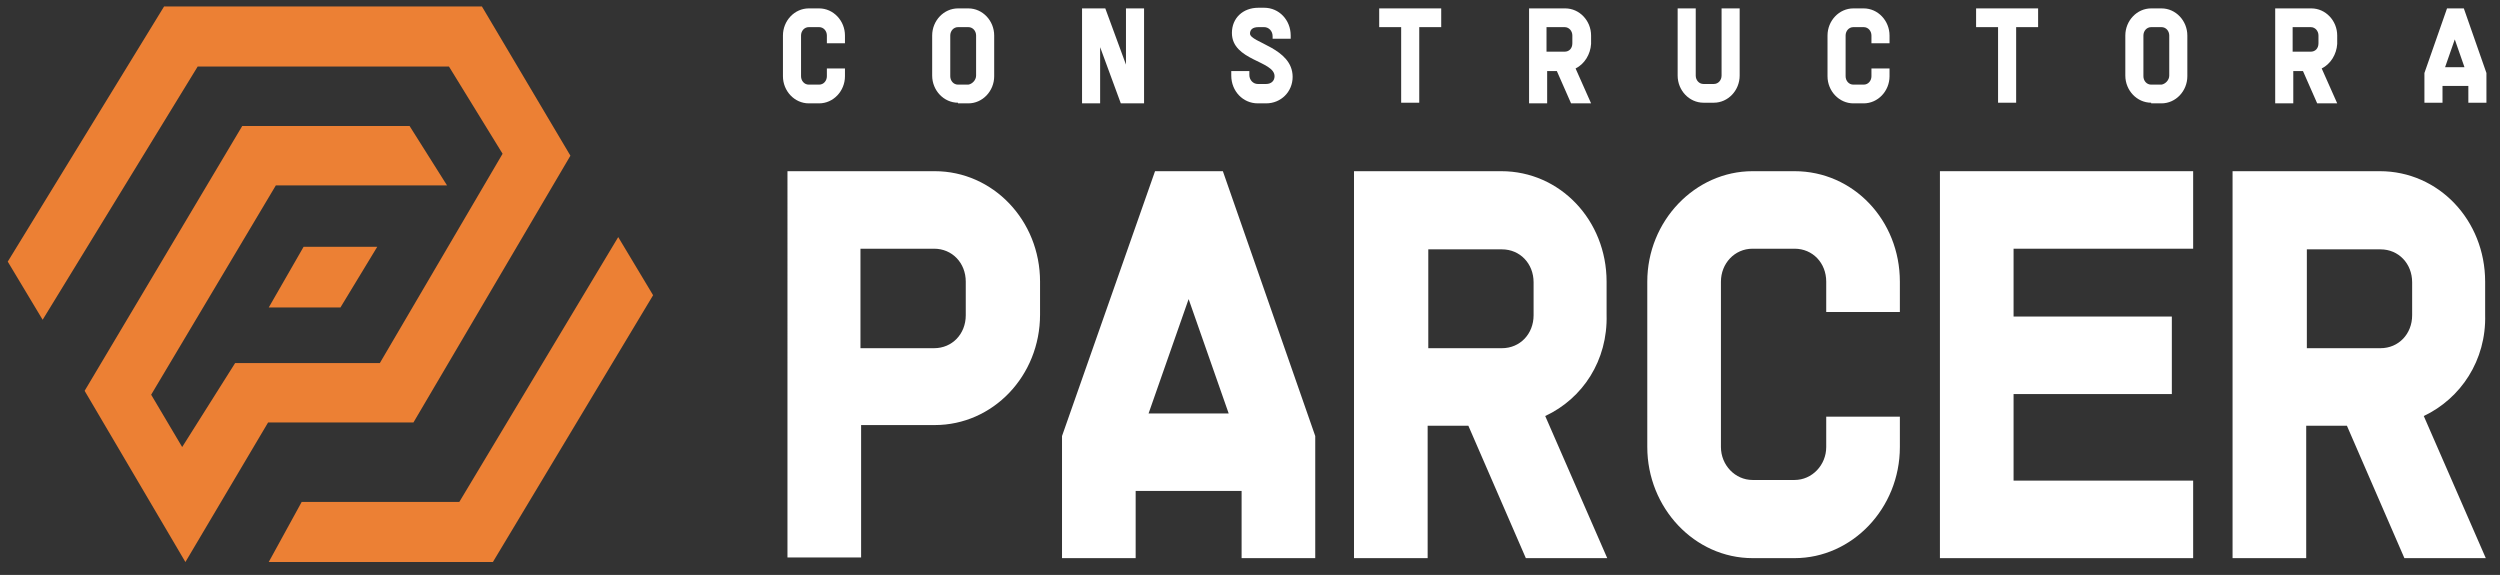<?xml version="1.0" encoding="utf-8"?>
<!-- Generator: Adobe Illustrator 22.1.0, SVG Export Plug-In . SVG Version: 6.00 Build 0)  -->
<svg version="1.1" id="Capa_1" xmlns="http://www.w3.org/2000/svg" xmlns:xlink="http://www.w3.org/1999/xlink" x="0px" y="0px"
	 viewBox="0 0 387 89" style="enable-background:new 0 0 387 89;" xml:space="preserve">
<rect x="0" y="0" width="387" height="89" fill="#333333" stroke="none"/>
<style type="text/css">
	.st0{fill:#EC8034;}
	.st1{fill:#FFFFFF;}
</style>
<g>
	<g>
		<polygon class="st0" points="28.7,87 13.1,60.5 37.5,19.5 63.4,19.5 69.2,28.7 42.7,28.7 23.4,61.1 28.2,69.2 36.4,56.2 
			58.8,56.2 77.8,23.8 69.5,10.3 30.6,10.3 6.6,49.5 1.2,40.5 25.4,1 74.6,1 88.3,24.1 64,65.4 41.5,65.4 		"/>
		<polygon class="st0" points="76.3,87 41.6,87 46.7,77.7 71.1,77.7 95.7,36.7 101.1,45.7 		"/>
		<polygon class="st0" points="41.6,47.6 52.7,47.6 58.4,38.2 47,38.2 		"/>
	</g>
	<g>
		<g>
			<g>
				<path class="st1" d="M161,43.6v5.1c0,9.5-7.3,17.1-16.3,17.1h-11.4v20.5h-11.4V26.5h11.4h11.4C153.7,26.5,161,34.1,161,43.6z
					 M149.5,43.6c0-2.9-2.1-5.1-4.9-5.1h-11.4v15.4h11.4c2.8,0,4.9-2.2,4.9-5.1V43.6z"/>
				<path class="st1" d="M203.6,67.5v18.9h-11.4V76h-16.4v10.4h-11.4V67.5l14.4-41h10.5L203.6,67.5z M177.8,64h12.4L184,46.3
					L177.8,64z"/>
				<path class="st1" d="M239.2,64.4l9.6,22h-12.6l-8.9-20.5h-6.3v20.5h-11.4V26.5h11.4h11.4c9.1,0,16.3,7.6,16.3,17.1v5.1
					C248.9,55.8,245,61.7,239.2,64.4z M221.1,53.9h11.4c2.8,0,4.9-2.2,4.9-5.1v-5.1c0-2.9-2.1-5.1-4.9-5.1h-11.4V53.9z"/>
				<path class="st1" d="M282.7,43.6c0-2.9-2.1-5.1-4.9-5.1h-6.5c-2.8,0-4.9,2.3-4.9,5.1v25.6c0,2.8,2.2,5.1,4.9,5.1h6.5
					c2.7,0,4.9-2.3,4.9-5.1v-4.7h11.4v4.7c0,9.5-7.4,17.2-16.3,17.2h-6.5c-9,0-16.3-7.8-16.3-17.2V43.6c0-9.4,7.4-17.1,16.3-17.1
					h6.5c9.1,0,16.3,7.6,16.3,17.1v4.7h-11.4V43.6z"/>
				<path class="st1" d="M311.7,38.5V49h24.5v12h-24.5v13.4h27.8v12h-39.2V61V38.5v-12h39.2v12H311.7z"/>
				<path class="st1" d="M375.2,64.4l9.6,22h-12.6l-8.9-20.5h-6.3v20.5h-11.4V26.5h11.4h11.4c9.1,0,16.3,7.6,16.3,17.1v5.1
					C384.9,55.8,380.9,61.7,375.2,64.4z M357.1,53.9h11.4c2.8,0,4.9-2.2,4.9-5.1v-5.1c0-2.9-2.1-5.1-4.9-5.1h-11.4V53.9z"/>
			</g>
		</g>
		<g>
			<g>
				<path class="st1" d="M128,5.5c0-0.7-0.5-1.3-1.2-1.3h-1.6c-0.7,0-1.2,0.6-1.2,1.3v6.3c0,0.7,0.5,1.3,1.2,1.3h1.6
					c0.7,0,1.2-0.6,1.2-1.3v-1.2h2.8v1.2c0,2.3-1.8,4.2-4,4.2h-1.6c-2.2,0-4-1.9-4-4.2V5.5c0-2.3,1.8-4.2,4-4.2h1.6
					c2.2,0,4,1.9,4,4.2v1.2H128V5.5z"/>
				<path class="st1" d="M148.3,15.9c-2.2,0-4-1.9-4-4.2V5.5c0-2.3,1.8-4.2,4-4.2h1.6c2.2,0,4,1.9,4,4.2v6.3c0,2.3-1.8,4.2-4,4.2
					H148.3z M151.1,11.7V5.5c0-0.7-0.5-1.3-1.2-1.3h-1.6c-0.7,0-1.2,0.6-1.2,1.3v6.3c0,0.7,0.5,1.3,1.2,1.3h1.6
					C150.5,13,151.1,12.4,151.1,11.7z"/>
				<path class="st1" d="M177.1,1.3v14.7h-3.6l-3.2-8.7v8.7h-2.8V1.3h3.6l3.2,8.7V1.3H177.1z"/>
				<path class="st1" d="M193.4,11v0.6c0,0.8,0.6,1.4,1.3,1.4h1.3c0.8,0,1.3-0.5,1.3-1.2c0-2.4-6.6-2.4-6.6-6.7
					c0-2.3,1.7-3.9,4.1-3.9h0.9c2.3,0,4.1,1.9,4.1,4.3V6h-2.8V5.6c0-0.8-0.6-1.4-1.3-1.4h-0.9c-0.9,0-1.3,0.4-1.3,1
					c0,1.4,6.6,2.2,6.6,6.7c0,2.3-1.8,4.1-4.1,4.1h-1.3c-2.3,0-4.1-1.9-4.1-4.3V11H193.4z"/>
				<path class="st1" d="M223.1,4.2h-3.4v11.7h-2.8V4.2h-3.4V1.3h6.2h3.4V4.2z"/>
				<path class="st1" d="M243.9,10.6l2.4,5.4h-3.1l-2.2-5h-1.5v5h-2.8V1.3h2.8h2.8c2.2,0,4,1.9,4,4.2v1.3
					C246.2,8.4,245.3,9.9,243.9,10.6z M239.4,8h2.8c0.7,0,1.2-0.5,1.2-1.3V5.5c0-0.7-0.5-1.3-1.2-1.3h-2.8V8z"/>
				<path class="st1" d="M269.3,11.7c0,2.3-1.8,4.2-4,4.2h-1.6c-2.2,0-4-1.9-4-4.2V1.3h2.8v10.4c0,0.7,0.5,1.3,1.2,1.3h1.6
					c0.7,0,1.2-0.6,1.2-1.3V1.3h2.8V11.7z"/>
				<path class="st1" d="M289.7,5.5c0-0.7-0.5-1.3-1.2-1.3h-1.6c-0.7,0-1.2,0.6-1.2,1.3v6.3c0,0.7,0.5,1.3,1.2,1.3h1.6
					c0.7,0,1.2-0.6,1.2-1.3v-1.2h2.8v1.2c0,2.3-1.8,4.2-4,4.2h-1.6c-2.2,0-4-1.9-4-4.2V5.5c0-2.3,1.8-4.2,4-4.2h1.6
					c2.2,0,4,1.9,4,4.2v1.2h-2.8V5.5z"/>
				<path class="st1" d="M315.5,4.2h-3.4v11.7h-2.8V4.2h-3.4V1.3h6.2h3.4V4.2z"/>
				<path class="st1" d="M333,15.9c-2.2,0-4-1.9-4-4.2V5.5c0-2.3,1.8-4.2,4-4.2h1.6c2.2,0,4,1.9,4,4.2v6.3c0,2.3-1.8,4.2-4,4.2H333z
					 M335.8,11.7V5.5c0-0.7-0.5-1.3-1.2-1.3H333c-0.7,0-1.2,0.6-1.2,1.3v6.3c0,0.7,0.5,1.3,1.2,1.3h1.6
					C335.2,13,335.8,12.4,335.8,11.7z"/>
				<path class="st1" d="M359.4,10.6l2.4,5.4h-3.1l-2.2-5h-1.5v5h-2.8V1.3h2.8h2.8c2.2,0,4,1.9,4,4.2v1.3
					C361.7,8.4,360.8,9.9,359.4,10.6z M354.9,8h2.8c0.7,0,1.2-0.5,1.2-1.3V5.5c0-0.7-0.5-1.3-1.2-1.3h-2.8V8z"/>
				<path class="st1" d="M384.9,11.3v4.6h-2.8v-2.6h-4v2.6h-2.8v-4.6l3.5-10h2.6L384.9,11.3z M378.5,10.4h3L380,6.1L378.5,10.4z"/>
			</g>
		</g>
	</g>
</g>
</svg>
